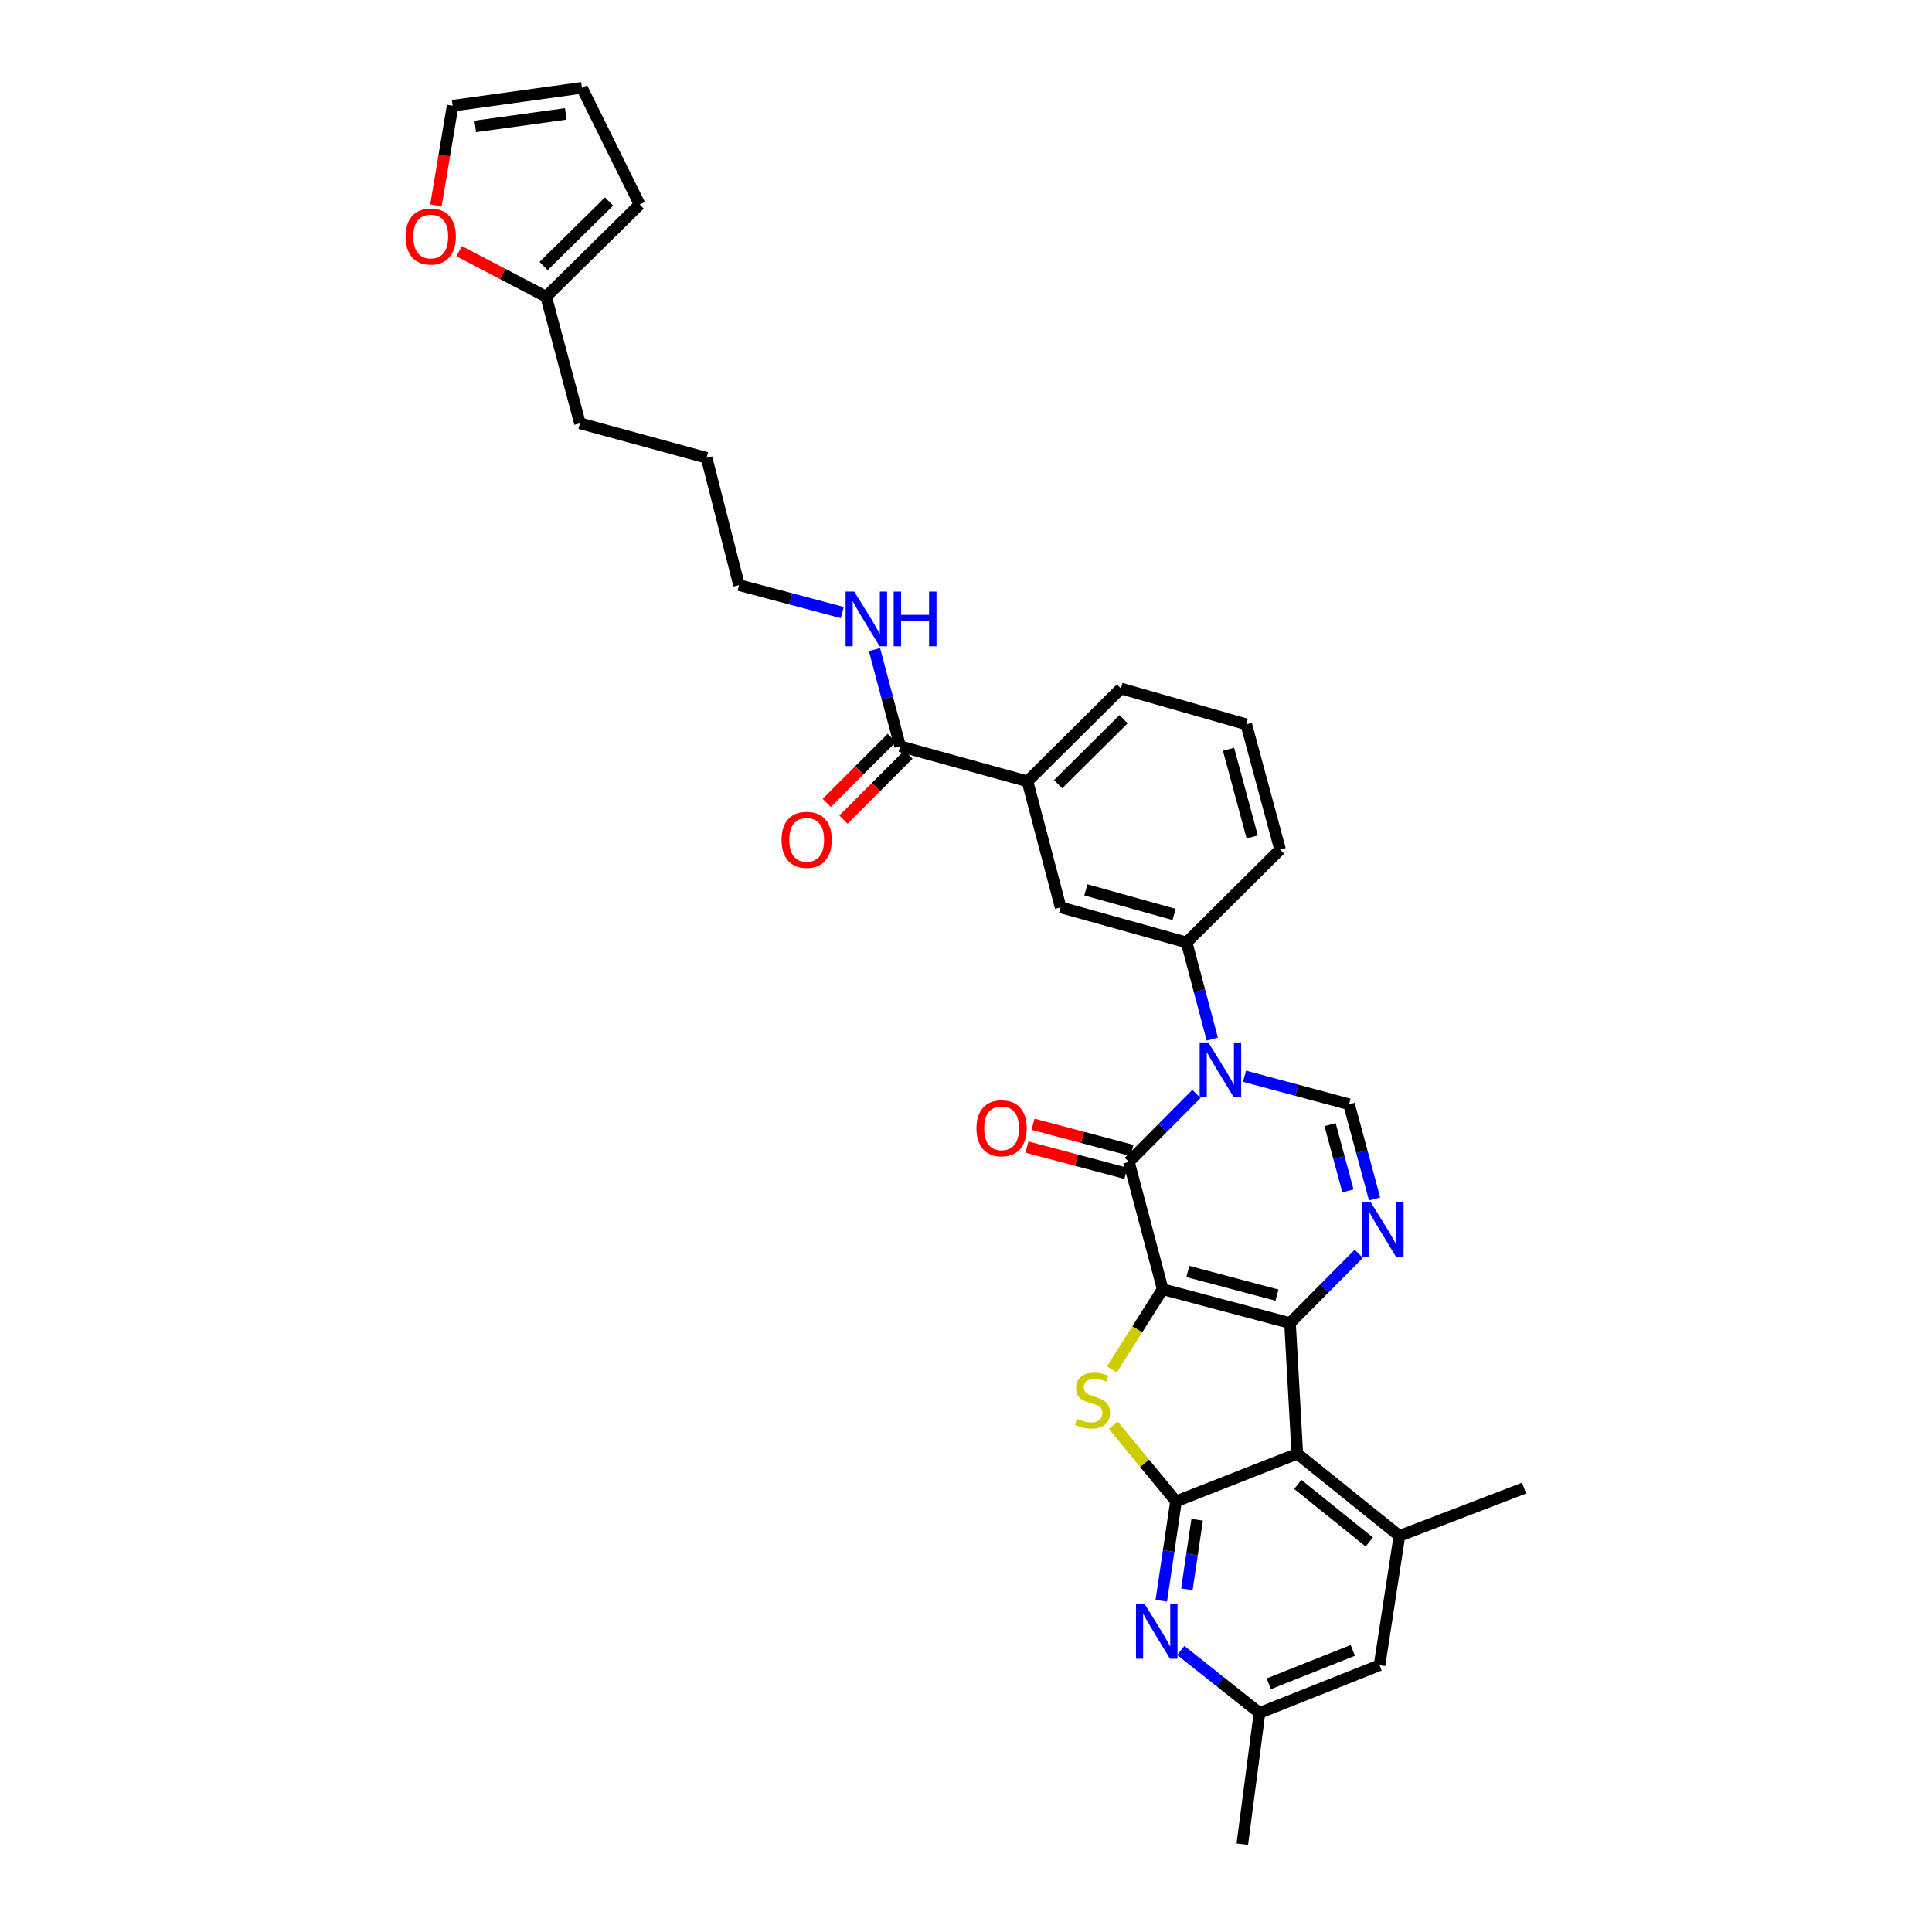 <?xml version='1.0' encoding='iso-8859-1'?>
<svg version='1.1' baseProfile='full'
              xmlns='http://www.w3.org/2000/svg'
                      xmlns:rdkit='http://www.rdkit.org/xml'
                      xmlns:xlink='http://www.w3.org/1999/xlink'
                  xml:space='preserve'
width='1000px' height='1000px' viewBox='0 0 1000 1000'>
<!-- END OF HEADER -->
<rect style='opacity:1.0;fill:#FFFFFF;stroke:none' width='1000' height='1000' x='0' y='0'> </rect>
<path class='bond-0' d='M 601.804,667.303 L 667.717,684.814' style='fill:none;fill-rule:evenodd;stroke:#000000;stroke-width:6px;stroke-linecap:butt;stroke-linejoin:miter;stroke-opacity:1' />
<path class='bond-0' d='M 614.83,658.113 L 660.969,670.371' style='fill:none;fill-rule:evenodd;stroke:#000000;stroke-width:6px;stroke-linecap:butt;stroke-linejoin:miter;stroke-opacity:1' />
<path class='bond-1' d='M 601.804,667.303 L 584.32,601.403' style='fill:none;fill-rule:evenodd;stroke:#000000;stroke-width:6px;stroke-linecap:butt;stroke-linejoin:miter;stroke-opacity:1' />
<path class='bond-3' d='M 601.804,667.303 L 588.646,688.052' style='fill:none;fill-rule:evenodd;stroke:#000000;stroke-width:6px;stroke-linecap:butt;stroke-linejoin:miter;stroke-opacity:1' />
<path class='bond-3' d='M 588.646,688.052 L 575.488,708.8' style='fill:none;fill-rule:evenodd;stroke:#CCCC00;stroke-width:6px;stroke-linecap:butt;stroke-linejoin:miter;stroke-opacity:1' />
<path class='bond-4' d='M 667.717,684.814 L 671.48,752.432' style='fill:none;fill-rule:evenodd;stroke:#000000;stroke-width:6px;stroke-linecap:butt;stroke-linejoin:miter;stroke-opacity:1' />
<path class='bond-6' d='M 667.717,684.814 L 685.512,666.885' style='fill:none;fill-rule:evenodd;stroke:#000000;stroke-width:6px;stroke-linecap:butt;stroke-linejoin:miter;stroke-opacity:1' />
<path class='bond-6' d='M 685.512,666.885 L 703.308,648.956' style='fill:none;fill-rule:evenodd;stroke:#0000FF;stroke-width:6px;stroke-linecap:butt;stroke-linejoin:miter;stroke-opacity:1' />
<path class='bond-2' d='M 584.32,601.403 L 601.795,583.808' style='fill:none;fill-rule:evenodd;stroke:#000000;stroke-width:6px;stroke-linecap:butt;stroke-linejoin:miter;stroke-opacity:1' />
<path class='bond-2' d='M 601.795,583.808 L 619.27,566.213' style='fill:none;fill-rule:evenodd;stroke:#0000FF;stroke-width:6px;stroke-linecap:butt;stroke-linejoin:miter;stroke-opacity:1' />
<path class='bond-14' d='M 585.889,595.495 L 560.291,588.698' style='fill:none;fill-rule:evenodd;stroke:#000000;stroke-width:6px;stroke-linecap:butt;stroke-linejoin:miter;stroke-opacity:1' />
<path class='bond-14' d='M 560.291,588.698 L 534.694,581.902' style='fill:none;fill-rule:evenodd;stroke:#FF0000;stroke-width:6px;stroke-linecap:butt;stroke-linejoin:miter;stroke-opacity:1' />
<path class='bond-14' d='M 582.751,607.312 L 557.154,600.515' style='fill:none;fill-rule:evenodd;stroke:#000000;stroke-width:6px;stroke-linecap:butt;stroke-linejoin:miter;stroke-opacity:1' />
<path class='bond-14' d='M 557.154,600.515 L 531.556,593.719' style='fill:none;fill-rule:evenodd;stroke:#FF0000;stroke-width:6px;stroke-linecap:butt;stroke-linejoin:miter;stroke-opacity:1' />
<path class='bond-7' d='M 644.154,557.05 L 671.211,564.307' style='fill:none;fill-rule:evenodd;stroke:#0000FF;stroke-width:6px;stroke-linecap:butt;stroke-linejoin:miter;stroke-opacity:1' />
<path class='bond-7' d='M 671.211,564.307 L 698.269,571.564' style='fill:none;fill-rule:evenodd;stroke:#000000;stroke-width:6px;stroke-linecap:butt;stroke-linejoin:miter;stroke-opacity:1' />
<path class='bond-10' d='M 627.478,537.843 L 620.835,512.829' style='fill:none;fill-rule:evenodd;stroke:#0000FF;stroke-width:6px;stroke-linecap:butt;stroke-linejoin:miter;stroke-opacity:1' />
<path class='bond-10' d='M 620.835,512.829 L 614.193,487.814' style='fill:none;fill-rule:evenodd;stroke:#000000;stroke-width:6px;stroke-linecap:butt;stroke-linejoin:miter;stroke-opacity:1' />
<path class='bond-5' d='M 576.238,737.707 L 592.465,757.411' style='fill:none;fill-rule:evenodd;stroke:#CCCC00;stroke-width:6px;stroke-linecap:butt;stroke-linejoin:miter;stroke-opacity:1' />
<path class='bond-5' d='M 592.465,757.411 L 608.691,777.115' style='fill:none;fill-rule:evenodd;stroke:#000000;stroke-width:6px;stroke-linecap:butt;stroke-linejoin:miter;stroke-opacity:1' />
<path class='bond-9' d='M 671.48,752.432 L 724.331,794.972' style='fill:none;fill-rule:evenodd;stroke:#000000;stroke-width:6px;stroke-linecap:butt;stroke-linejoin:miter;stroke-opacity:1' />
<path class='bond-9' d='M 671.741,768.337 L 708.737,798.115' style='fill:none;fill-rule:evenodd;stroke:#000000;stroke-width:6px;stroke-linecap:butt;stroke-linejoin:miter;stroke-opacity:1' />
<path class='bond-32' d='M 671.48,752.432 L 608.691,777.115' style='fill:none;fill-rule:evenodd;stroke:#000000;stroke-width:6px;stroke-linecap:butt;stroke-linejoin:miter;stroke-opacity:1' />
<path class='bond-8' d='M 608.691,777.115 L 604.886,802.831' style='fill:none;fill-rule:evenodd;stroke:#000000;stroke-width:6px;stroke-linecap:butt;stroke-linejoin:miter;stroke-opacity:1' />
<path class='bond-8' d='M 604.886,802.831 L 601.081,828.547' style='fill:none;fill-rule:evenodd;stroke:#0000FF;stroke-width:6px;stroke-linecap:butt;stroke-linejoin:miter;stroke-opacity:1' />
<path class='bond-8' d='M 619.644,786.62 L 616.981,804.621' style='fill:none;fill-rule:evenodd;stroke:#000000;stroke-width:6px;stroke-linecap:butt;stroke-linejoin:miter;stroke-opacity:1' />
<path class='bond-8' d='M 616.981,804.621 L 614.317,822.622' style='fill:none;fill-rule:evenodd;stroke:#0000FF;stroke-width:6px;stroke-linecap:butt;stroke-linejoin:miter;stroke-opacity:1' />
<path class='bond-33' d='M 711.483,620.579 L 704.876,596.072' style='fill:none;fill-rule:evenodd;stroke:#0000FF;stroke-width:6px;stroke-linecap:butt;stroke-linejoin:miter;stroke-opacity:1' />
<path class='bond-33' d='M 704.876,596.072 L 698.269,571.564' style='fill:none;fill-rule:evenodd;stroke:#000000;stroke-width:6px;stroke-linecap:butt;stroke-linejoin:miter;stroke-opacity:1' />
<path class='bond-33' d='M 697.696,616.409 L 693.071,599.254' style='fill:none;fill-rule:evenodd;stroke:#0000FF;stroke-width:6px;stroke-linecap:butt;stroke-linejoin:miter;stroke-opacity:1' />
<path class='bond-33' d='M 693.071,599.254 L 688.446,582.099' style='fill:none;fill-rule:evenodd;stroke:#000000;stroke-width:6px;stroke-linecap:butt;stroke-linejoin:miter;stroke-opacity:1' />
<path class='bond-17' d='M 611.171,854.273 L 631.544,870.434' style='fill:none;fill-rule:evenodd;stroke:#0000FF;stroke-width:6px;stroke-linecap:butt;stroke-linejoin:miter;stroke-opacity:1' />
<path class='bond-17' d='M 631.544,870.434 L 651.918,886.595' style='fill:none;fill-rule:evenodd;stroke:#000000;stroke-width:6px;stroke-linecap:butt;stroke-linejoin:miter;stroke-opacity:1' />
<path class='bond-15' d='M 724.331,794.972 L 714.048,861.891' style='fill:none;fill-rule:evenodd;stroke:#000000;stroke-width:6px;stroke-linecap:butt;stroke-linejoin:miter;stroke-opacity:1' />
<path class='bond-24' d='M 724.331,794.972 L 788.866,770.241' style='fill:none;fill-rule:evenodd;stroke:#000000;stroke-width:6px;stroke-linecap:butt;stroke-linejoin:miter;stroke-opacity:1' />
<path class='bond-12' d='M 614.193,487.814 L 548.98,469.645' style='fill:none;fill-rule:evenodd;stroke:#000000;stroke-width:6px;stroke-linecap:butt;stroke-linejoin:miter;stroke-opacity:1' />
<path class='bond-12' d='M 607.692,473.311 L 562.043,460.593' style='fill:none;fill-rule:evenodd;stroke:#000000;stroke-width:6px;stroke-linecap:butt;stroke-linejoin:miter;stroke-opacity:1' />
<path class='bond-25' d='M 614.193,487.814 L 662.568,439.758' style='fill:none;fill-rule:evenodd;stroke:#000000;stroke-width:6px;stroke-linecap:butt;stroke-linejoin:miter;stroke-opacity:1' />
<path class='bond-11' d='M 465.909,386.248 L 531.815,404.418' style='fill:none;fill-rule:evenodd;stroke:#000000;stroke-width:6px;stroke-linecap:butt;stroke-linejoin:miter;stroke-opacity:1' />
<path class='bond-19' d='M 461.586,381.926 L 444.757,398.755' style='fill:none;fill-rule:evenodd;stroke:#000000;stroke-width:6px;stroke-linecap:butt;stroke-linejoin:miter;stroke-opacity:1' />
<path class='bond-19' d='M 444.757,398.755 L 427.928,415.584' style='fill:none;fill-rule:evenodd;stroke:#FF0000;stroke-width:6px;stroke-linecap:butt;stroke-linejoin:miter;stroke-opacity:1' />
<path class='bond-19' d='M 470.231,390.571 L 453.402,407.4' style='fill:none;fill-rule:evenodd;stroke:#000000;stroke-width:6px;stroke-linecap:butt;stroke-linejoin:miter;stroke-opacity:1' />
<path class='bond-19' d='M 453.402,407.4 L 436.573,424.229' style='fill:none;fill-rule:evenodd;stroke:#FF0000;stroke-width:6px;stroke-linecap:butt;stroke-linejoin:miter;stroke-opacity:1' />
<path class='bond-23' d='M 465.909,386.248 L 459.272,361.234' style='fill:none;fill-rule:evenodd;stroke:#000000;stroke-width:6px;stroke-linecap:butt;stroke-linejoin:miter;stroke-opacity:1' />
<path class='bond-23' d='M 459.272,361.234 L 452.635,336.22' style='fill:none;fill-rule:evenodd;stroke:#0000FF;stroke-width:6px;stroke-linecap:butt;stroke-linejoin:miter;stroke-opacity:1' />
<path class='bond-13' d='M 548.98,469.645 L 531.815,404.418' style='fill:none;fill-rule:evenodd;stroke:#000000;stroke-width:6px;stroke-linecap:butt;stroke-linejoin:miter;stroke-opacity:1' />
<path class='bond-35' d='M 531.815,404.418 L 580.197,356.375' style='fill:none;fill-rule:evenodd;stroke:#000000;stroke-width:6px;stroke-linecap:butt;stroke-linejoin:miter;stroke-opacity:1' />
<path class='bond-35' d='M 547.687,405.887 L 581.555,372.257' style='fill:none;fill-rule:evenodd;stroke:#000000;stroke-width:6px;stroke-linecap:butt;stroke-linejoin:miter;stroke-opacity:1' />
<path class='bond-34' d='M 714.048,861.891 L 651.918,886.595' style='fill:none;fill-rule:evenodd;stroke:#000000;stroke-width:6px;stroke-linecap:butt;stroke-linejoin:miter;stroke-opacity:1' />
<path class='bond-34' d='M 700.211,854.235 L 656.72,871.528' style='fill:none;fill-rule:evenodd;stroke:#000000;stroke-width:6px;stroke-linecap:butt;stroke-linejoin:miter;stroke-opacity:1' />
<path class='bond-16' d='M 282.671,153.562 L 300.182,219.102' style='fill:none;fill-rule:evenodd;stroke:#000000;stroke-width:6px;stroke-linecap:butt;stroke-linejoin:miter;stroke-opacity:1' />
<path class='bond-18' d='M 282.671,153.562 L 260.154,141.786' style='fill:none;fill-rule:evenodd;stroke:#000000;stroke-width:6px;stroke-linecap:butt;stroke-linejoin:miter;stroke-opacity:1' />
<path class='bond-18' d='M 260.154,141.786 L 237.637,130.01' style='fill:none;fill-rule:evenodd;stroke:#FF0000;stroke-width:6px;stroke-linecap:butt;stroke-linejoin:miter;stroke-opacity:1' />
<path class='bond-20' d='M 282.671,153.562 L 331.08,105.852' style='fill:none;fill-rule:evenodd;stroke:#000000;stroke-width:6px;stroke-linecap:butt;stroke-linejoin:miter;stroke-opacity:1' />
<path class='bond-20' d='M 281.35,137.698 L 315.237,104.301' style='fill:none;fill-rule:evenodd;stroke:#000000;stroke-width:6px;stroke-linecap:butt;stroke-linejoin:miter;stroke-opacity:1' />
<path class='bond-29' d='M 651.918,886.595 L 643.013,954.545' style='fill:none;fill-rule:evenodd;stroke:#000000;stroke-width:6px;stroke-linecap:butt;stroke-linejoin:miter;stroke-opacity:1' />
<path class='bond-21' d='M 225.641,106.297 L 229.965,80.505' style='fill:none;fill-rule:evenodd;stroke:#FF0000;stroke-width:6px;stroke-linecap:butt;stroke-linejoin:miter;stroke-opacity:1' />
<path class='bond-21' d='M 229.965,80.505 L 234.289,54.712' style='fill:none;fill-rule:evenodd;stroke:#000000;stroke-width:6px;stroke-linecap:butt;stroke-linejoin:miter;stroke-opacity:1' />
<path class='bond-22' d='M 331.08,105.852 L 301.207,45.455' style='fill:none;fill-rule:evenodd;stroke:#000000;stroke-width:6px;stroke-linecap:butt;stroke-linejoin:miter;stroke-opacity:1' />
<path class='bond-36' d='M 234.289,54.712 L 301.207,45.455' style='fill:none;fill-rule:evenodd;stroke:#000000;stroke-width:6px;stroke-linecap:butt;stroke-linejoin:miter;stroke-opacity:1' />
<path class='bond-36' d='M 246.002,65.435 L 292.845,58.954' style='fill:none;fill-rule:evenodd;stroke:#000000;stroke-width:6px;stroke-linecap:butt;stroke-linejoin:miter;stroke-opacity:1' />
<path class='bond-30' d='M 435.981,317.05 L 409.253,309.951' style='fill:none;fill-rule:evenodd;stroke:#0000FF;stroke-width:6px;stroke-linecap:butt;stroke-linejoin:miter;stroke-opacity:1' />
<path class='bond-30' d='M 409.253,309.951 L 382.526,302.851' style='fill:none;fill-rule:evenodd;stroke:#000000;stroke-width:6px;stroke-linecap:butt;stroke-linejoin:miter;stroke-opacity:1' />
<path class='bond-27' d='M 662.568,439.758 L 645.071,374.912' style='fill:none;fill-rule:evenodd;stroke:#000000;stroke-width:6px;stroke-linecap:butt;stroke-linejoin:miter;stroke-opacity:1' />
<path class='bond-27' d='M 648.14,433.216 L 635.892,387.824' style='fill:none;fill-rule:evenodd;stroke:#000000;stroke-width:6px;stroke-linecap:butt;stroke-linejoin:miter;stroke-opacity:1' />
<path class='bond-26' d='M 580.197,356.375 L 645.071,374.912' style='fill:none;fill-rule:evenodd;stroke:#000000;stroke-width:6px;stroke-linecap:butt;stroke-linejoin:miter;stroke-opacity:1' />
<path class='bond-28' d='M 300.182,219.102 L 365.721,236.959' style='fill:none;fill-rule:evenodd;stroke:#000000;stroke-width:6px;stroke-linecap:butt;stroke-linejoin:miter;stroke-opacity:1' />
<path class='bond-31' d='M 382.526,302.851 L 365.721,236.959' style='fill:none;fill-rule:evenodd;stroke:#000000;stroke-width:6px;stroke-linecap:butt;stroke-linejoin:miter;stroke-opacity:1' />
<path  class='atom-3' d='M 625.43 539.547
L 634.71 554.547
Q 635.63 556.027, 637.11 558.707
Q 638.59 561.387, 638.67 561.547
L 638.67 539.547
L 642.43 539.547
L 642.43 567.867
L 638.55 567.867
L 628.59 551.467
Q 627.43 549.547, 626.19 547.347
Q 624.99 545.147, 624.63 544.467
L 624.63 567.867
L 620.95 567.867
L 620.95 539.547
L 625.43 539.547
' fill='#0000FF'/>
<path  class='atom-4' d='M 557.458 734.337
Q 557.778 734.457, 559.098 735.017
Q 560.418 735.577, 561.858 735.937
Q 563.338 736.257, 564.778 736.257
Q 567.458 736.257, 569.018 734.977
Q 570.578 733.657, 570.578 731.377
Q 570.578 729.817, 569.778 728.857
Q 569.018 727.897, 567.818 727.377
Q 566.618 726.857, 564.618 726.257
Q 562.098 725.497, 560.578 724.777
Q 559.098 724.057, 558.018 722.537
Q 556.978 721.017, 556.978 718.457
Q 556.978 714.897, 559.378 712.697
Q 561.818 710.497, 566.618 710.497
Q 569.898 710.497, 573.618 712.057
L 572.698 715.137
Q 569.298 713.737, 566.738 713.737
Q 563.978 713.737, 562.458 714.897
Q 560.938 716.017, 560.978 717.977
Q 560.978 719.497, 561.738 720.417
Q 562.538 721.337, 563.658 721.857
Q 564.818 722.377, 566.738 722.977
Q 569.298 723.777, 570.818 724.577
Q 572.338 725.377, 573.418 727.017
Q 574.538 728.617, 574.538 731.377
Q 574.538 735.297, 571.898 737.417
Q 569.298 739.497, 564.938 739.497
Q 562.418 739.497, 560.498 738.937
Q 558.618 738.417, 556.378 737.497
L 557.458 734.337
' fill='#CCCC00'/>
<path  class='atom-7' d='M 709.493 622.258
L 718.773 637.258
Q 719.693 638.738, 721.173 641.418
Q 722.653 644.098, 722.733 644.258
L 722.733 622.258
L 726.493 622.258
L 726.493 650.578
L 722.613 650.578
L 712.653 634.178
Q 711.493 632.258, 710.253 630.058
Q 709.053 627.858, 708.693 627.178
L 708.693 650.578
L 705.013 650.578
L 705.013 622.258
L 709.493 622.258
' fill='#0000FF'/>
<path  class='atom-9' d='M 592.474 830.247
L 601.754 845.247
Q 602.674 846.727, 604.154 849.407
Q 605.634 852.087, 605.714 852.247
L 605.714 830.247
L 609.474 830.247
L 609.474 858.567
L 605.594 858.567
L 595.634 842.167
Q 594.474 840.247, 593.234 838.047
Q 592.034 835.847, 591.674 835.167
L 591.674 858.567
L 587.994 858.567
L 587.994 830.247
L 592.474 830.247
' fill='#0000FF'/>
<path  class='atom-15' d='M 505.421 583.986
Q 505.421 577.186, 508.781 573.386
Q 512.141 569.586, 518.421 569.586
Q 524.701 569.586, 528.061 573.386
Q 531.421 577.186, 531.421 583.986
Q 531.421 590.866, 528.021 594.786
Q 524.621 598.666, 518.421 598.666
Q 512.181 598.666, 508.781 594.786
Q 505.421 590.906, 505.421 583.986
M 518.421 595.466
Q 522.741 595.466, 525.061 592.586
Q 527.421 589.666, 527.421 583.986
Q 527.421 578.426, 525.061 575.626
Q 522.741 572.786, 518.421 572.786
Q 514.101 572.786, 511.741 575.586
Q 509.421 578.386, 509.421 583.986
Q 509.421 589.706, 511.741 592.586
Q 514.101 595.466, 518.421 595.466
' fill='#FF0000'/>
<path  class='atom-19' d='M 209.953 122.411
Q 209.953 115.611, 213.313 111.811
Q 216.673 108.011, 222.953 108.011
Q 229.233 108.011, 232.593 111.811
Q 235.953 115.611, 235.953 122.411
Q 235.953 129.291, 232.553 133.211
Q 229.153 137.091, 222.953 137.091
Q 216.713 137.091, 213.313 133.211
Q 209.953 129.331, 209.953 122.411
M 222.953 133.891
Q 227.273 133.891, 229.593 131.011
Q 231.953 128.091, 231.953 122.411
Q 231.953 116.851, 229.593 114.051
Q 227.273 111.211, 222.953 111.211
Q 218.633 111.211, 216.273 114.011
Q 213.953 116.811, 213.953 122.411
Q 213.953 128.131, 216.273 131.011
Q 218.633 133.891, 222.953 133.891
' fill='#FF0000'/>
<path  class='atom-20' d='M 404.54 434.697
Q 404.54 427.897, 407.9 424.097
Q 411.26 420.297, 417.54 420.297
Q 423.82 420.297, 427.18 424.097
Q 430.54 427.897, 430.54 434.697
Q 430.54 441.577, 427.14 445.497
Q 423.74 449.377, 417.54 449.377
Q 411.3 449.377, 407.9 445.497
Q 404.54 441.617, 404.54 434.697
M 417.54 446.177
Q 421.86 446.177, 424.18 443.297
Q 426.54 440.377, 426.54 434.697
Q 426.54 429.137, 424.18 426.337
Q 421.86 423.497, 417.54 423.497
Q 413.22 423.497, 410.86 426.297
Q 408.54 429.097, 408.54 434.697
Q 408.54 440.417, 410.86 443.297
Q 413.22 446.177, 417.54 446.177
' fill='#FF0000'/>
<path  class='atom-24' d='M 442.165 306.195
L 451.445 321.195
Q 452.365 322.675, 453.845 325.355
Q 455.325 328.035, 455.405 328.195
L 455.405 306.195
L 459.165 306.195
L 459.165 334.515
L 455.285 334.515
L 445.325 318.115
Q 444.165 316.195, 442.925 313.995
Q 441.725 311.795, 441.365 311.115
L 441.365 334.515
L 437.685 334.515
L 437.685 306.195
L 442.165 306.195
' fill='#0000FF'/>
<path  class='atom-24' d='M 462.565 306.195
L 466.405 306.195
L 466.405 318.235
L 480.885 318.235
L 480.885 306.195
L 484.725 306.195
L 484.725 334.515
L 480.885 334.515
L 480.885 321.435
L 466.405 321.435
L 466.405 334.515
L 462.565 334.515
L 462.565 306.195
' fill='#0000FF'/>
</svg>

